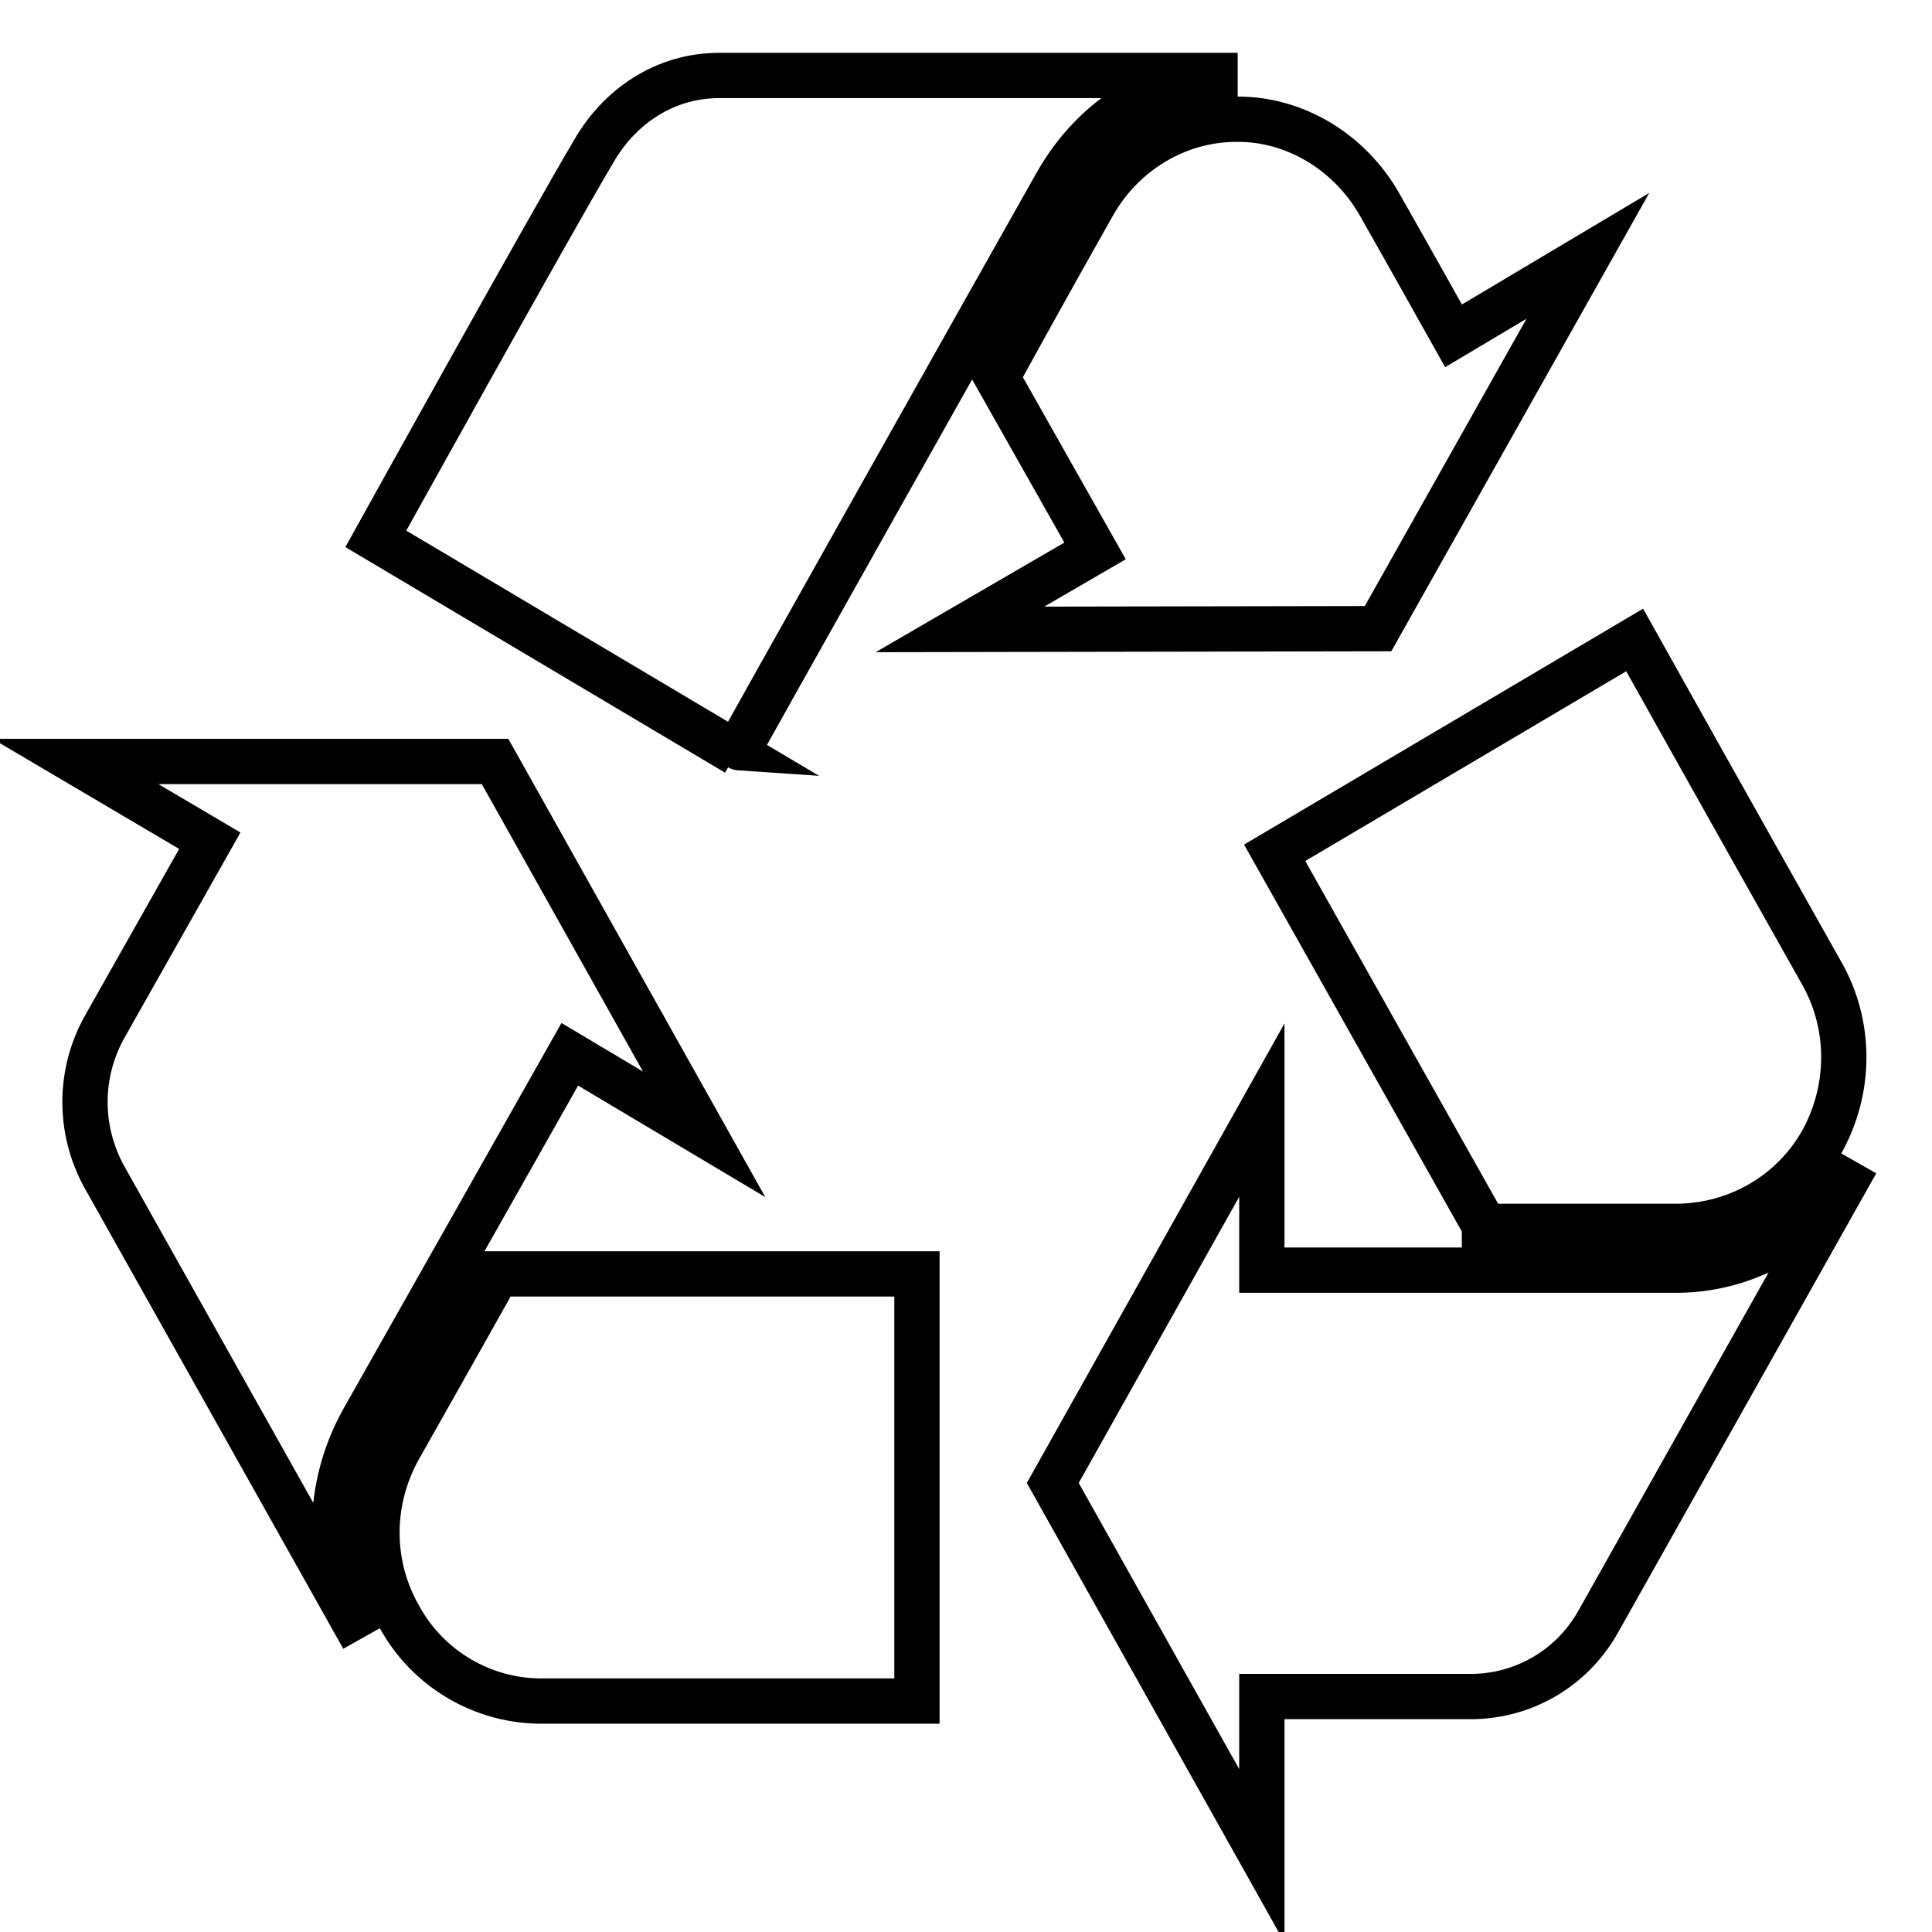 <?xml version="1.0" encoding="utf-8"?>
<!-- Svg Vector Icons : http://www.onlinewebfonts.com/icon -->
<!DOCTYPE svg PUBLIC "-//W3C//DTD SVG 1.1//EN" "http://www.w3.org/Graphics/SVG/1.1/DTD/svg11.dtd">
<svg version="1.1" xmlns="http://www.w3.org/2000/svg" xmlns:xlink="http://www.w3.org/1999/xlink" x="0px" y="0px" viewBox="0 0 256 256" enable-background="new 0 0 256 256" xml:space="preserve">
<g> <path stroke-width="6" fill-opacity="0" stroke="#000000"  d="M221.6,168.3h-54.4v-21.2l-27.7,49.4l27.7,49.4v-21.1h27.7c6.7,0,13.2-3.5,16.8-9.8L246,154 C240.9,162.9,231.6,168.5,221.6,168.3L221.6,168.3z M182.6,83.3l27.8-49.4l-17.8,10.6c0,0-7-12.5-9.8-17.4 c-3.9-6.9-11.2-11.4-19-11.3c-7.8,0-15.1,4.4-19,11.4c0,0-6.4,11.3-12.7,22.8l13,23l-17.9,10.4L182.6,83.3L182.6,83.3z M75.5,139.7 L48.2,188c-5.1,9-5.2,19.9-0.1,29l-34.3-61.1c-3.4-6.2-3.4-13.7,0.1-19.9l13.9-24.6L10,100.9h55.6l27.7,49.4L75.5,139.7z  M196.7,162.4L168.9,113l47.7-28.2c10.9,19.5,24.7,44,24.7,44c4,6.9,4,15.5,0.1,22.5c-3.9,6.9-11.2,11.1-19.1,11.2H196.7z  M53,191.7c0,0,6.4-11.3,12.9-22.9h55.6v56.6H72c-7.9,0.1-15.3-4.2-19.1-11.2C48.9,207.2,49,198.7,53,191.7z M140,24.3 c-6.5,11.5-42.5,75.5-42.4,75.5L49.8,71.4c0,0,22.9-41.3,28.9-51.4C82.1,14.1,88.1,10,95.3,10H164C154,10,145.1,15.3,140,24.3 L140,24.3z"/></g>
</svg>